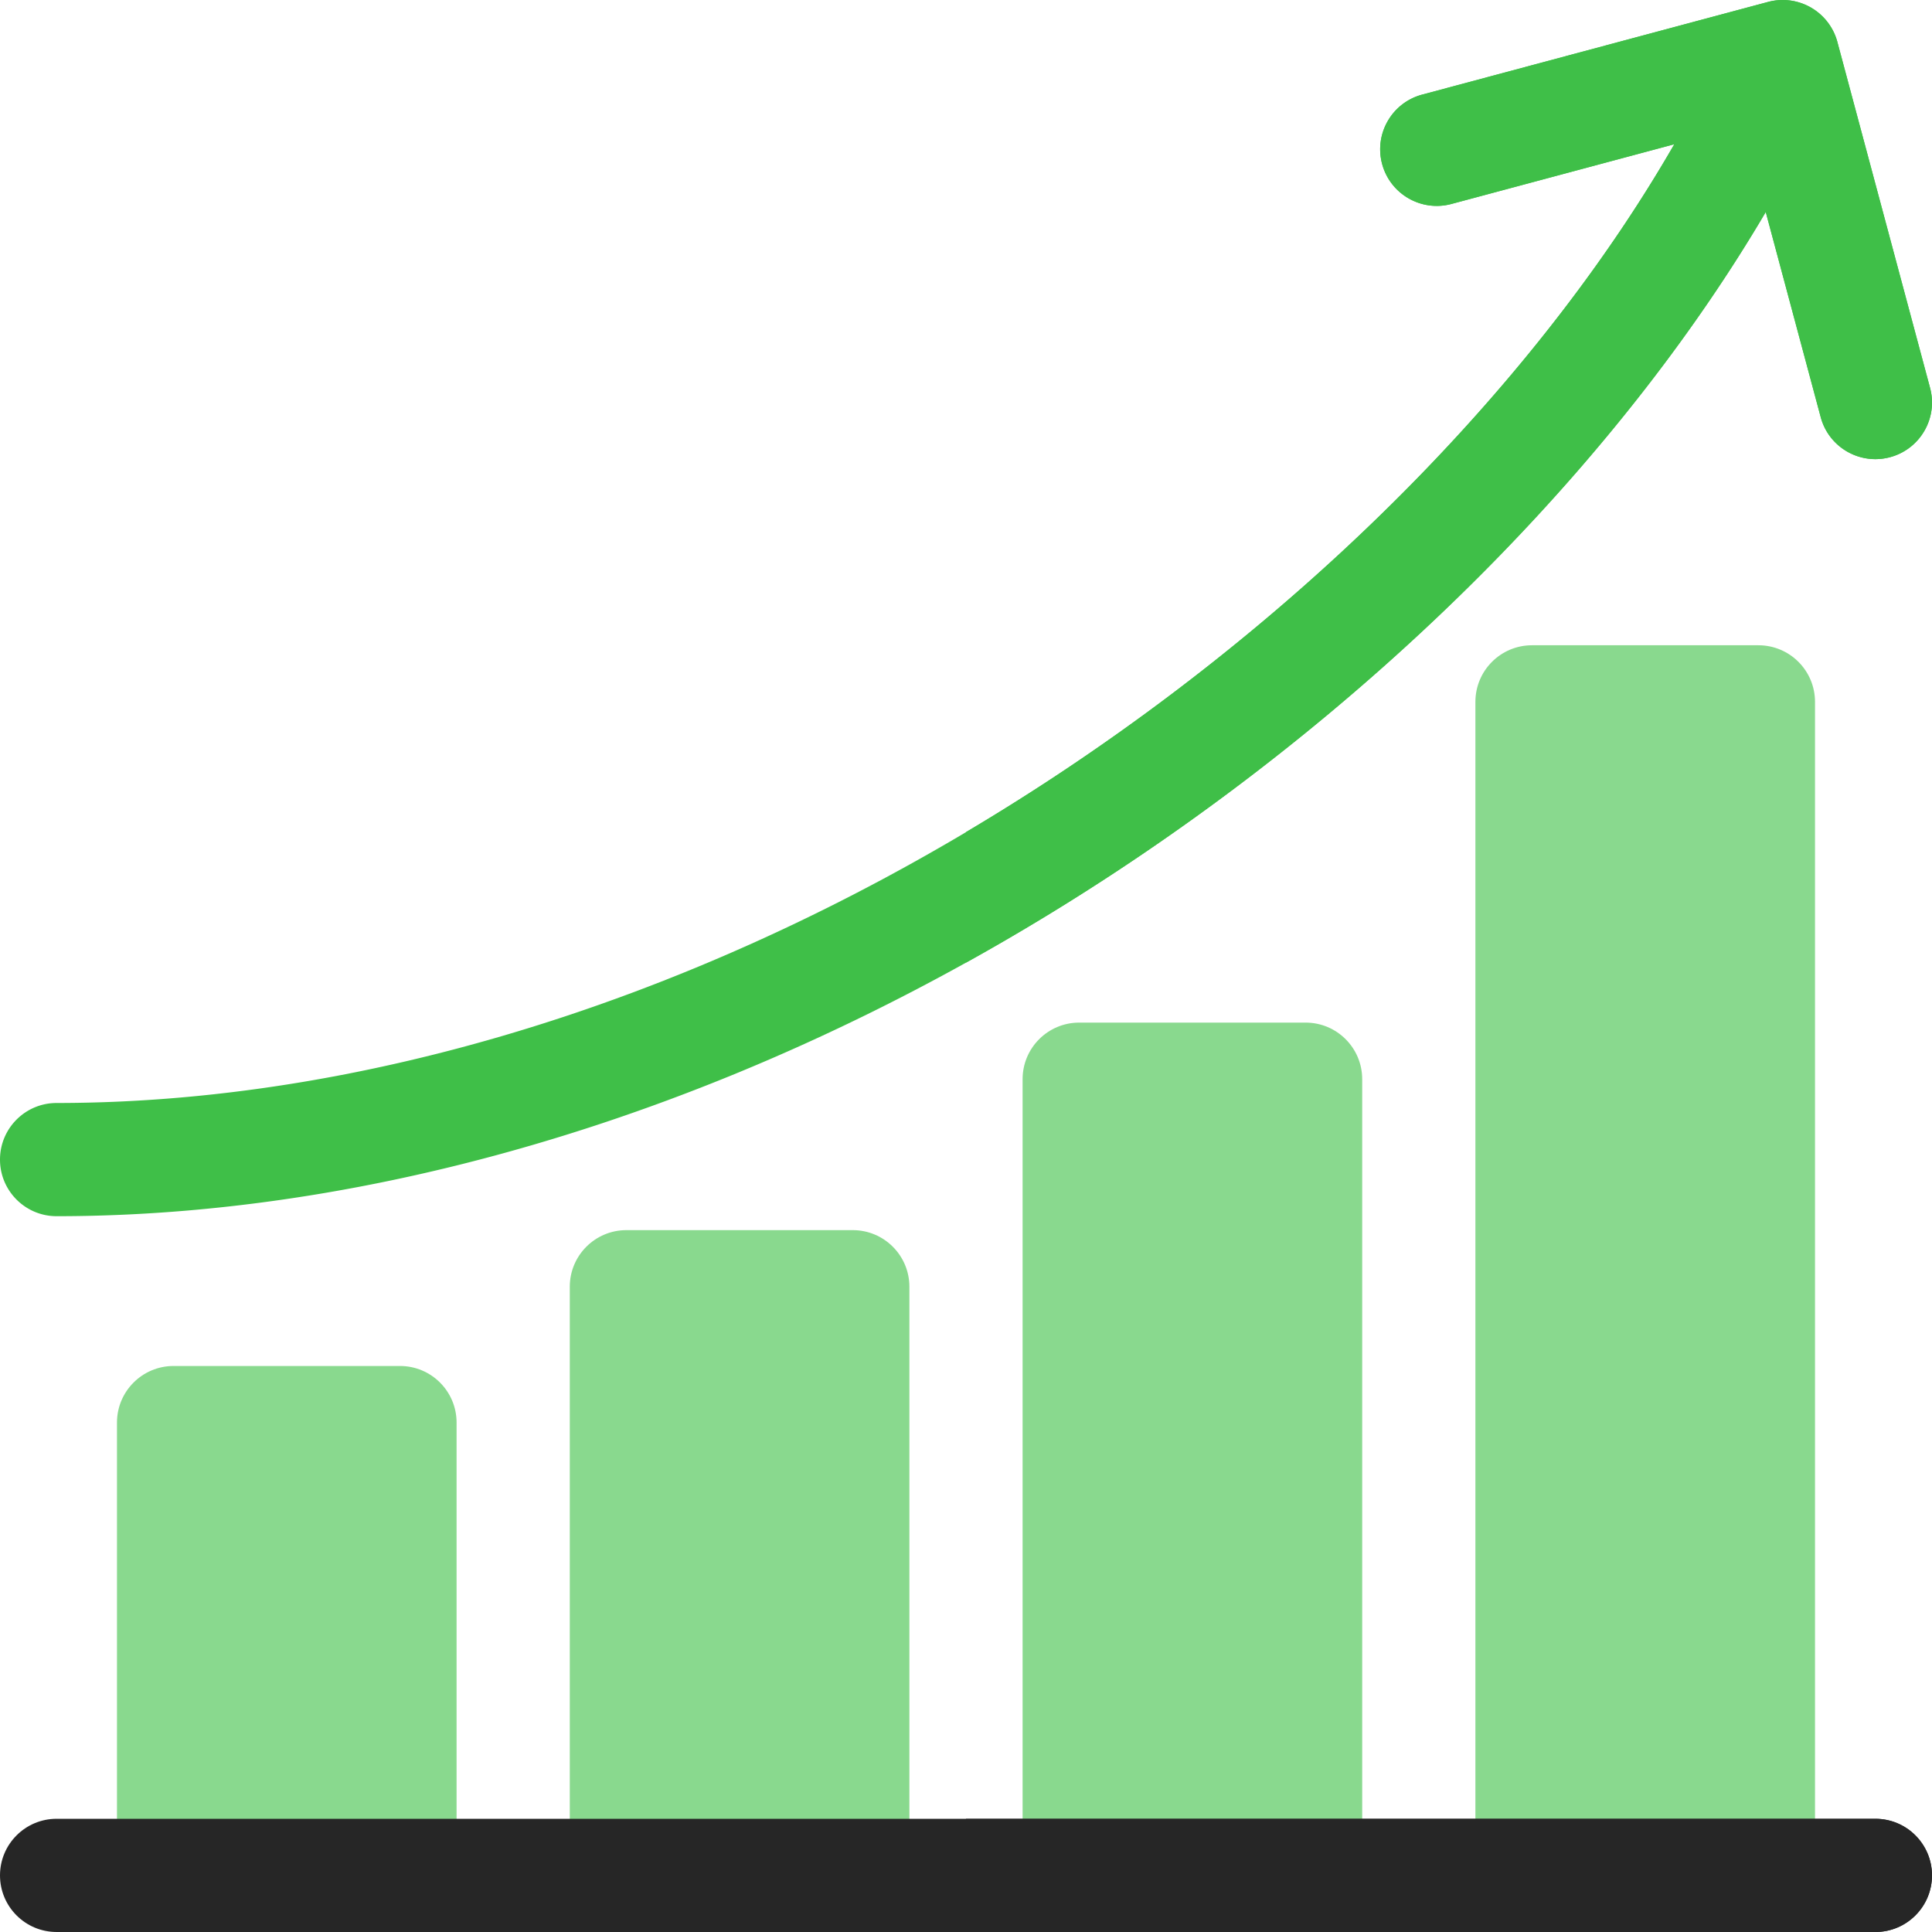 <svg xmlns="http://www.w3.org/2000/svg" version="1.1" xmlns:xlink="http://www.w3.org/1999/xlink" width="512" height="512" x="0" y="0" viewBox="0 0 512.004 512.004" style="enable-background:new 0 0 512 512" xml:space="preserve" class=""><g><path fill="#89d98e" d="M106 362.002H46c-8.284 0-15 6.716-15 15v110c0 8.284 6.716 15 15 15h60c8.284 0 15-6.716 15-15v-110c0-8.284-6.716-15-15-15zM226 326.002h-60c-8.284 0-15 6.716-15 15v146c0 8.284 6.716 15 15 15h60c8.284 0 15-6.716 15-15v-146c0-8.284-6.716-15-15-15z" opacity="1" data-original="#4bc0ff" class=""></path><path fill="#89d98e" d="M346 271.002h-60c-8.284 0-15 6.716-15 15v201c0 8.284 6.716 15 15 15h60c8.284 0 15-6.716 15-15v-201c0-8.284-6.716-15-15-15zM466 171.002h-60c-8.284 0-15 6.716-15 15v301c0 8.284 6.716 15 15 15h60c8.284 0 15-6.716 15-15v-301c0-8.284-6.716-15-15-15z" opacity="1" data-original="#0592fd" class=""></path><path fill="#3fbf48" d="m511.489 102.79-24.563-91.67A15.001 15.001 0 0 0 468.555.513l-91.67 24.563c-8.003 2.144-12.751 10.369-10.607 18.371 2.145 8.002 10.372 12.752 18.371 10.606l59.055-15.824c-34.324 59.647-91.052 118.394-159.588 164.513C198.29 260.498 102.715 292.306 15 292.306c-8.284 0-15 6.716-15 15s6.716 15 15 15c93.618 0 195.141-33.622 285.866-94.673 71.056-47.815 130.286-108.898 167.078-171.445l14.567 54.367c1.796 6.702 7.856 11.122 14.479 11.122a15.04 15.04 0 0 0 3.892-.515c8.002-2.145 12.751-10.37 10.607-18.372z" opacity="1" data-original="#a5d02a" class=""></path><path fill="#3fbf48" d="m511.489 102.79-24.563-91.67A15.001 15.001 0 0 0 468.555.513l-91.67 24.563c-8.003 2.144-12.751 10.369-10.607 18.371 2.145 8.002 10.372 12.752 18.371 10.606l59.055-15.824c-34.324 59.647-91.052 118.394-159.588 164.513a588.383 588.383 0 0 1-28.117 17.769v34.593a613.231 613.231 0 0 0 44.866-27.472c71.056-47.815 130.286-108.898 167.078-171.445l14.567 54.367c1.796 6.702 7.856 11.122 14.479 11.122a15.04 15.04 0 0 0 3.892-.515c8.003-2.144 12.752-10.369 10.608-18.371z" opacity="1" data-original="#90bc02" class=""></path><path fill="#262626" d="M497 512.002H15c-8.284 0-15-6.716-15-15s6.716-15 15-15h482c8.284 0 15 6.716 15 15s-6.716 15-15 15z" opacity="1" data-original="#466288" class=""></path><path fill="#262626" d="M497 482.002H256v30h241c8.284 0 15-6.716 15-15s-6.716-15-15-15z" opacity="1" data-original="#354a67" class=""></path></g></svg>